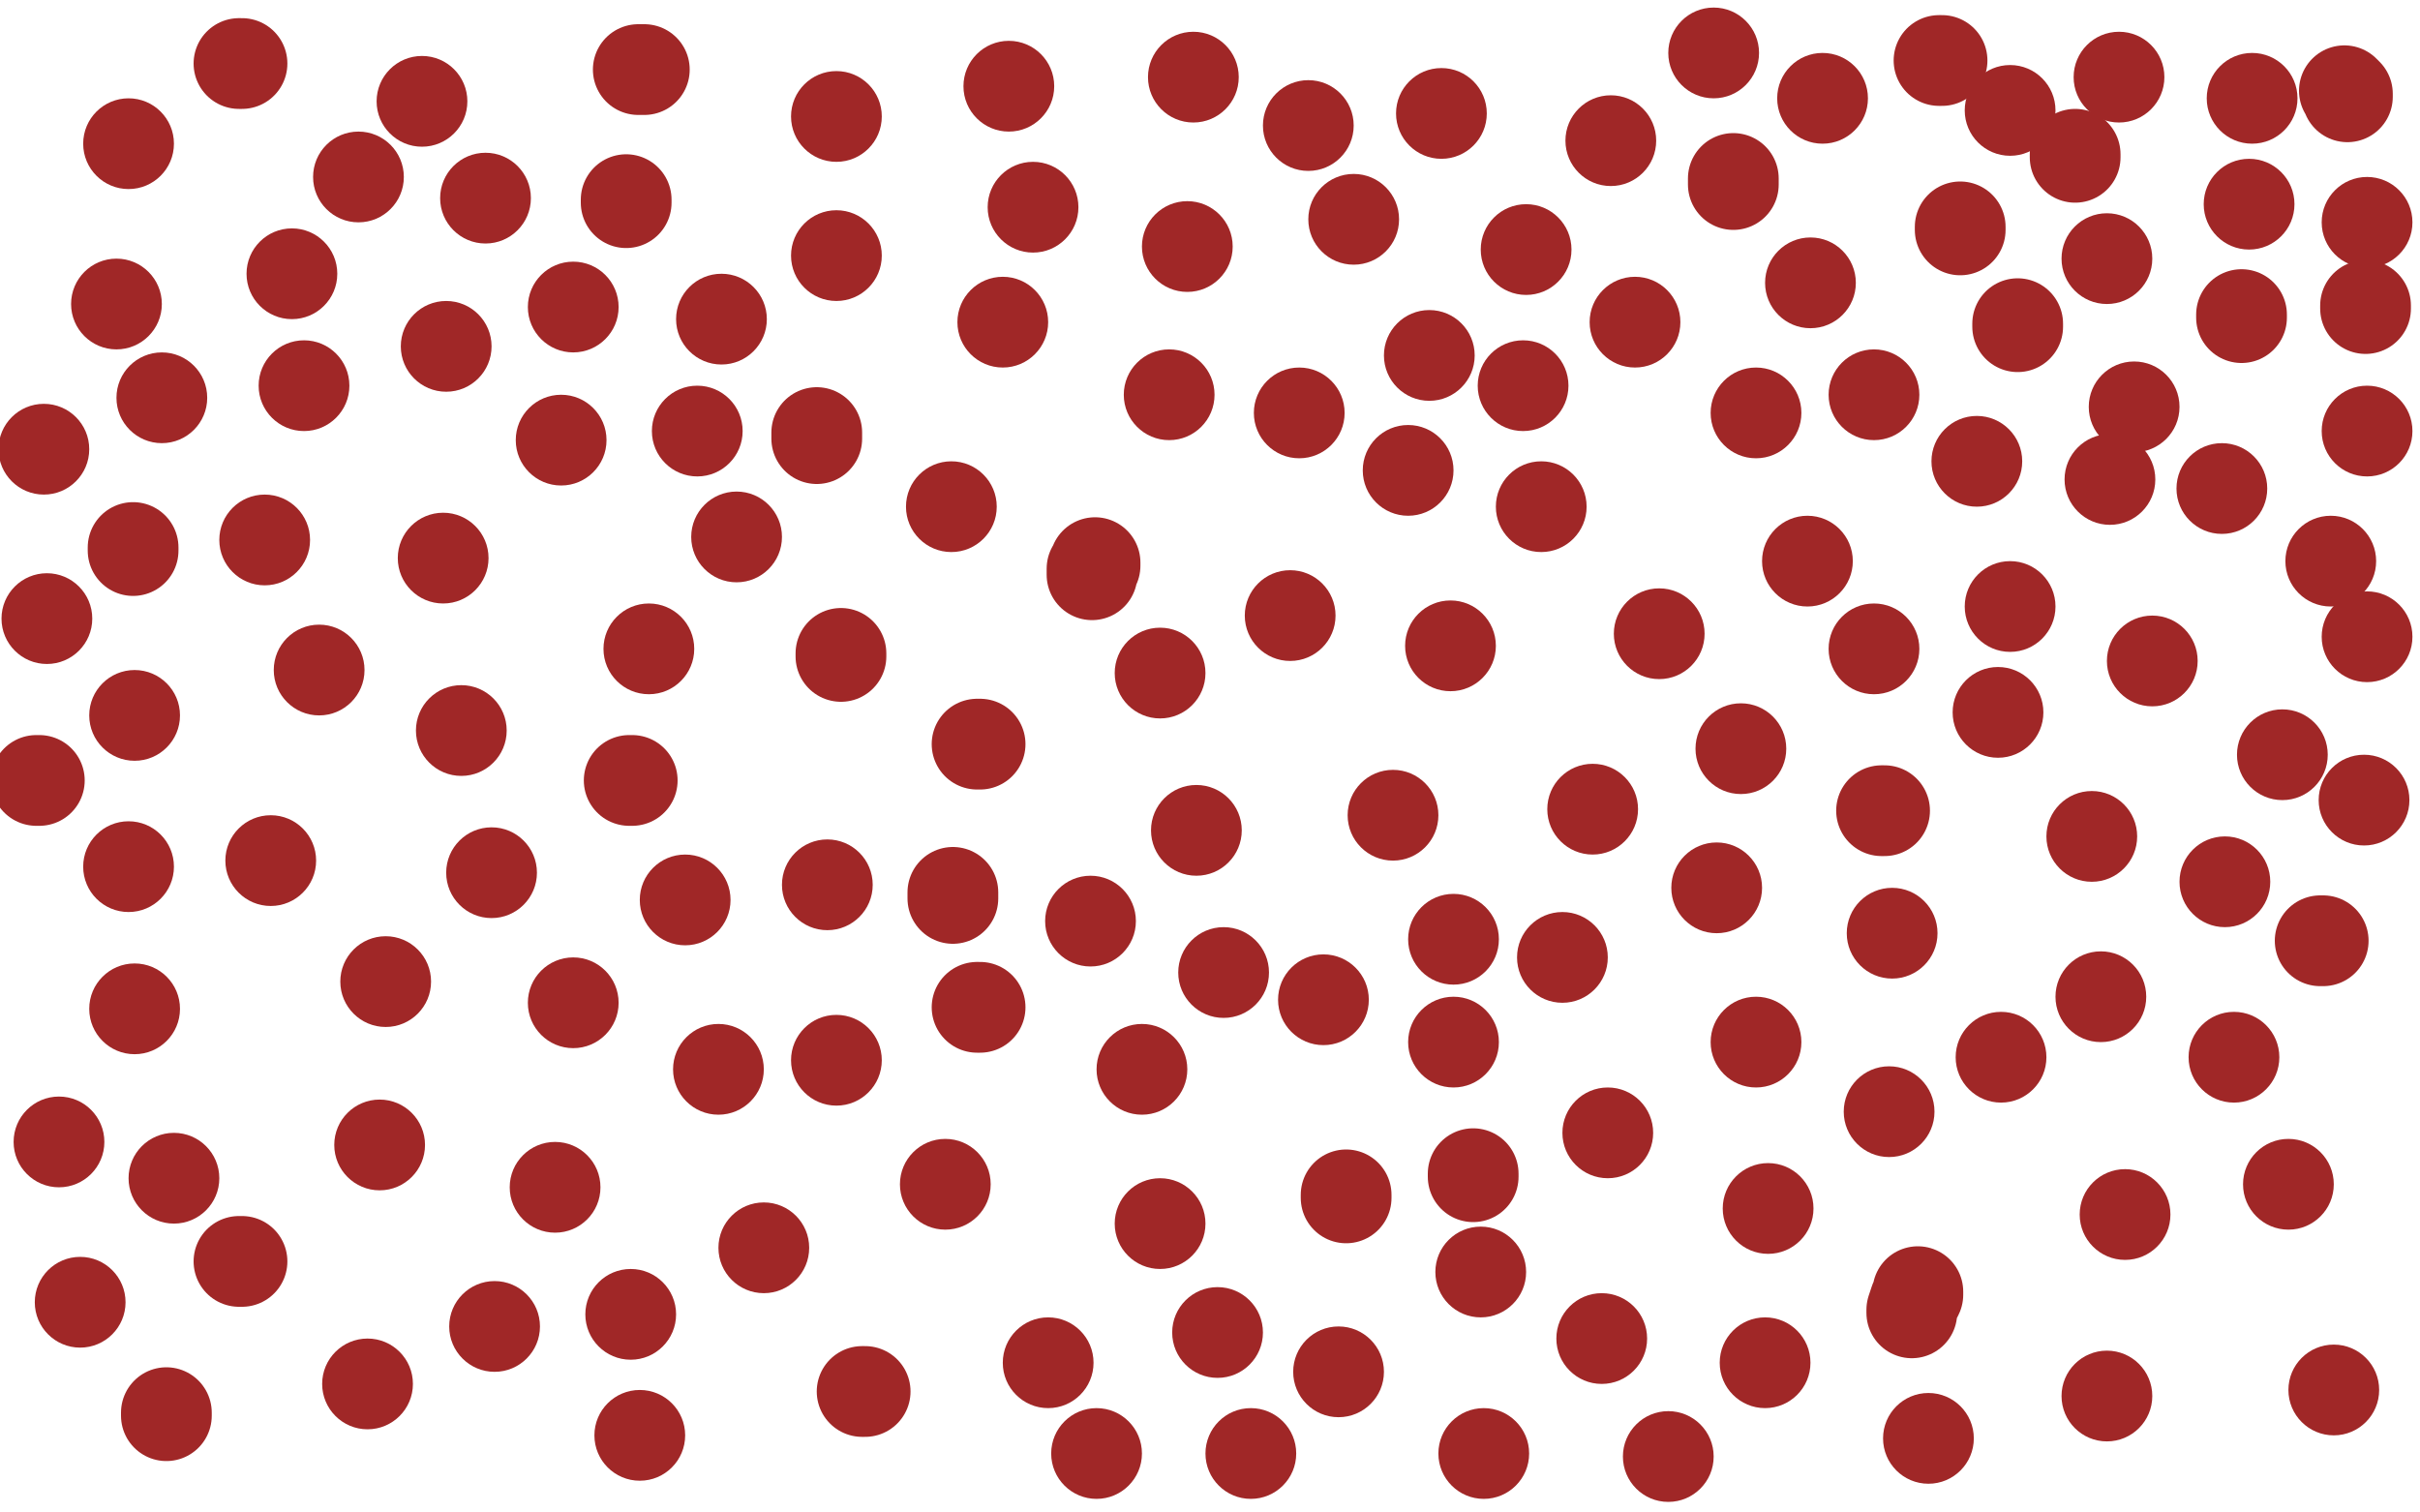 <?xml version="1.0" standalone="no"?>
<!DOCTYPE svg PUBLIC "-//W3C//DTD SVG 1.1//EN"
"http://www.w3.org/Graphics/SVG/1.1/DTD/svg11.dtd">

<svg width="800" height="500" version="1.1" xmlns="http://www.w3.org/2000/svg" xmlns:xlink="http://www.w3.org/1999/xlink" style="stroke-antialiasing: false"><desc>This SVG has been created on https://colorillo.com/</desc><rect x='0' y='0' width='800' height='500' style='fill: rgb(255,255,255); stroke-width:0' /><polyline points="113,272 115,273 115,273 117,274 117,274 121,276 121,276 129,281 129,281 148,290 148,290 159,294 160,294 162,292 166,290 186,282 220,271 269,237 271,231 274,211 274,209" style="fill: none; stroke: #ffffff; stroke-width: 30; stroke-linejoin: round; stroke-linecap: round; stroke-antialiasing: false; stroke-antialias: 0; opacity: 1.0"/>
<polyline points="476,225 480,228 480,228 489,233 489,233 502,240 502,240 555,270 555,270 598,298 598,298 604,304 604,304 609,308 609,309 609,307 583,224 573,176 566,119 566,111 574,132 587,175 608,277 613,333 614,343 614,337 614,315 614,215 616,172 616,168 618,177 619,232 619,264 615,298 613,301 613,297 635,167 645,146 656,181 659,222 661,309 661,331 661,325 667,280 673,246 675,252 675,274 675,334 675,358 675,362 673,356 671,344 661,303 653,285" style="fill: none; stroke: #ffffff; stroke-width: 30; stroke-linejoin: round; stroke-linecap: round; stroke-antialiasing: false; stroke-antialias: 0; opacity: 1.0"/>
<circle cx="185.5" cy="145.5" r="15" style="fill: #a02727; stroke-antialiasing: false; stroke-antialias: 0; opacity: 1.0"/>
<circle cx="580.5" cy="136.5" r="15" style="fill: #a02727; stroke-antialiasing: false; stroke-antialias: 0; opacity: 1.0"/>
<circle cx="580.5" cy="344.5" r="15" style="fill: #a02727; stroke-antialiasing: false; stroke-antialias: 0; opacity: 1.0"/>
<circle cx="189.5" cy="331.5" r="15" style="fill: #a02727; stroke-antialiasing: false; stroke-antialias: 0; opacity: 1.0"/>
<circle cx="447.5" cy="72.5" r="15" style="fill: #a02727; stroke-antialiasing: false; stroke-antialias: 0; opacity: 1.0"/>
<circle cx="479.5" cy="213.5" r="15" style="fill: #a02727; stroke-antialiasing: false; stroke-antialias: 0; opacity: 1.0"/>
<circle cx="734.5" cy="161.5" r="15" style="fill: #a02727; stroke-antialiasing: false; stroke-antialias: 0; opacity: 1.0"/>
<circle cx="696.5" cy="85.5" r="15" style="fill: #a02727; stroke-antialiasing: false; stroke-antialias: 0; opacity: 1.0"/>
<circle cx="664.5" cy="200.5" r="15" style="fill: #a02727; stroke-antialiasing: false; stroke-antialias: 0; opacity: 1.0"/>
<circle cx="738.5" cy="349.5" r="15" style="fill: #a02727; stroke-antialiasing: false; stroke-antialias: 0; opacity: 1.0"/>
<polyline points="634,427 634,428 634,428 633,430 633,430 632,433 632,433 632,434 632,434" style="fill: none; stroke: #a02727; stroke-width: 30; stroke-linejoin: round; stroke-linecap: round; stroke-antialiasing: false; stroke-antialias: 0; opacity: 1.0"/>
<circle cx="529.5" cy="442.5" r="15" style="fill: #a02727; stroke-antialiasing: false; stroke-antialias: 0; opacity: 1.0"/>
<polyline points="445,396 445,395 445,395" style="fill: none; stroke: #a02727; stroke-width: 30; stroke-linejoin: round; stroke-linecap: round; stroke-antialiasing: false; stroke-antialias: 0; opacity: 1.0"/>
<circle cx="437.5" cy="330.5" r="15" style="fill: #a02727; stroke-antialiasing: false; stroke-antialias: 0; opacity: 1.0"/>
<circle cx="526.5" cy="267.5" r="15" style="fill: #a02727; stroke-antialiasing: false; stroke-antialias: 0; opacity: 1.0"/>
<polyline points="622,268 623,268 623,268" style="fill: none; stroke: #a02727; stroke-width: 30; stroke-linejoin: round; stroke-linecap: round; stroke-antialiasing: false; stroke-antialias: 0; opacity: 1.0"/>
<circle cx="548.5" cy="209.5" r="15" style="fill: #a02727; stroke-antialiasing: false; stroke-antialias: 0; opacity: 1.0"/>
<circle cx="429.5" cy="136.5" r="15" style="fill: #a02727; stroke-antialiasing: false; stroke-antialias: 0; opacity: 1.0"/>
<circle cx="532.5" cy="46.5" r="15" style="fill: #a02727; stroke-antialiasing: false; stroke-antialias: 0; opacity: 1.0"/>
<circle cx="331.5" cy="106.5" r="15" style="fill: #a02727; stroke-antialiasing: false; stroke-antialias: 0; opacity: 1.0"/>
<circle cx="341.5" cy="68.5" r="15" style="fill: #a02727; stroke-antialiasing: false; stroke-antialias: 0; opacity: 1.0"/>
<polyline points="207,67 207,66 207,66" style="fill: none; stroke: #a02727; stroke-width: 30; stroke-linejoin: round; stroke-linecap: round; stroke-antialiasing: false; stroke-antialias: 0; opacity: 1.0"/>
<circle cx="276.5" cy="38.5" r="15" style="fill: #a02727; stroke-antialiasing: false; stroke-antialias: 0; opacity: 1.0"/>
<polyline points="270,143 270,144 270,144 270,145 270,145" style="fill: none; stroke: #a02727; stroke-width: 30; stroke-linejoin: round; stroke-linecap: round; stroke-antialiasing: false; stroke-antialias: 0; opacity: 1.0"/>
<circle cx="395.5" cy="274.5" r="15" style="fill: #a02727; stroke-antialiasing: false; stroke-antialias: 0; opacity: 1.0"/>
<polyline points="315,297 315,296 315,296 315,295 315,295" style="fill: none; stroke: #a02727; stroke-width: 30; stroke-linejoin: round; stroke-linecap: round; stroke-antialiasing: false; stroke-antialias: 0; opacity: 1.0"/>
<polyline points="361,190 361,188 361,188 362,187 362,187 362,186 362,186" style="fill: none; stroke: #a02727; stroke-width: 30; stroke-linejoin: round; stroke-linecap: round; stroke-antialiasing: false; stroke-antialias: 0; opacity: 1.0"/>
<polyline points="278,217 278,216 278,216" style="fill: none; stroke: #a02727; stroke-width: 30; stroke-linejoin: round; stroke-linecap: round; stroke-antialiasing: false; stroke-antialias: 0; opacity: 1.0"/>
<circle cx="312.5" cy="391.5" r="15" style="fill: #a02727; stroke-antialiasing: false; stroke-antialias: 0; opacity: 1.0"/>
<circle cx="383.5" cy="404.5" r="15" style="fill: #a02727; stroke-antialiasing: false; stroke-antialias: 0; opacity: 1.0"/>
<circle cx="346.5" cy="450.5" r="15" style="fill: #a02727; stroke-antialiasing: false; stroke-antialias: 0; opacity: 1.0"/>
<circle cx="211.5" cy="474.5" r="15" style="fill: #a02727; stroke-antialiasing: false; stroke-antialias: 0; opacity: 1.0"/>
<circle cx="237.5" cy="353.5" r="15" style="fill: #a02727; stroke-antialiasing: false; stroke-antialias: 0; opacity: 1.0"/>
<polyline points="209,258 208,258 208,258" style="fill: none; stroke: #a02727; stroke-width: 30; stroke-linejoin: round; stroke-linecap: round; stroke-antialiasing: false; stroke-antialias: 0; opacity: 1.0"/>
<circle cx="273.5" cy="292.5" r="15" style="fill: #a02727; stroke-antialiasing: false; stroke-antialias: 0; opacity: 1.0"/>
<circle cx="214.5" cy="214.5" r="15" style="fill: #a02727; stroke-antialiasing: false; stroke-antialias: 0; opacity: 1.0"/>
<circle cx="100.5" cy="127.5" r="15" style="fill: #a02727; stroke-antialiasing: false; stroke-antialias: 0; opacity: 1.0"/>
<circle cx="139.5" cy="33.5" r="15" style="fill: #a02727; stroke-antialiasing: false; stroke-antialias: 0; opacity: 1.0"/>
<polyline points="80,21 79,21 79,21" style="fill: none; stroke: #a02727; stroke-width: 30; stroke-linejoin: round; stroke-linecap: round; stroke-antialiasing: false; stroke-antialias: 0; opacity: 1.0"/>
<circle cx="42.5" cy="47.5" r="15" style="fill: #a02727; stroke-antialiasing: false; stroke-antialias: 0; opacity: 1.0"/>
<circle cx="38.5" cy="100.5" r="15" style="fill: #a02727; stroke-antialiasing: false; stroke-antialias: 0; opacity: 1.0"/>
<circle cx="118.5" cy="58.5" r="15" style="fill: #a02727; stroke-antialiasing: false; stroke-antialias: 0; opacity: 1.0"/>
<circle cx="147.5" cy="114.5" r="15" style="fill: #a02727; stroke-antialiasing: false; stroke-antialias: 0; opacity: 1.0"/>
<circle cx="105.5" cy="221.5" r="15" style="fill: #a02727; stroke-antialiasing: false; stroke-antialias: 0; opacity: 1.0"/>
<polyline points="44,182 44,181 44,181" style="fill: none; stroke: #a02727; stroke-width: 30; stroke-linejoin: round; stroke-linecap: round; stroke-antialiasing: false; stroke-antialias: 0; opacity: 1.0"/>
<circle cx="146.5" cy="184.5" r="15" style="fill: #a02727; stroke-antialiasing: false; stroke-antialias: 0; opacity: 1.0"/>
<circle cx="152.5" cy="241.5" r="15" style="fill: #a02727; stroke-antialiasing: false; stroke-antialias: 0; opacity: 1.0"/>
<circle cx="127.5" cy="324.5" r="15" style="fill: #a02727; stroke-antialiasing: false; stroke-antialias: 0; opacity: 1.0"/>
<circle cx="125.5" cy="378.5" r="15" style="fill: #a02727; stroke-antialiasing: false; stroke-antialias: 0; opacity: 1.0"/>
<circle cx="183.5" cy="392.5" r="15" style="fill: #a02727; stroke-antialiasing: false; stroke-antialias: 0; opacity: 1.0"/>
<circle cx="252.5" cy="412.5" r="15" style="fill: #a02727; stroke-antialiasing: false; stroke-antialias: 0; opacity: 1.0"/>
<polyline points="55,468 55,467 55,467" style="fill: none; stroke: #a02727; stroke-width: 30; stroke-linejoin: round; stroke-linecap: round; stroke-antialiasing: false; stroke-antialias: 0; opacity: 1.0"/>
<circle cx="121.5" cy="457.5" r="15" style="fill: #a02727; stroke-antialiasing: false; stroke-antialias: 0; opacity: 1.0"/>
<circle cx="57.5" cy="389.5" r="15" style="fill: #a02727; stroke-antialiasing: false; stroke-antialias: 0; opacity: 1.0"/>
<circle cx="26.5" cy="430.5" r="15" style="fill: #a02727; stroke-antialiasing: false; stroke-antialias: 0; opacity: 1.0"/>
<circle cx="42.5" cy="286.5" r="15" style="fill: #a02727; stroke-antialiasing: false; stroke-antialias: 0; opacity: 1.0"/>
<circle cx="89.5" cy="284.5" r="15" style="fill: #a02727; stroke-antialiasing: false; stroke-antialias: 0; opacity: 1.0"/>
<circle cx="44.5" cy="236.5" r="15" style="fill: #a02727; stroke-antialiasing: false; stroke-antialias: 0; opacity: 1.0"/>
<circle cx="44.5" cy="333.5" r="15" style="fill: #a02727; stroke-antialiasing: false; stroke-antialias: 0; opacity: 1.0"/>
<circle cx="377.5" cy="353.5" r="15" style="fill: #a02727; stroke-antialiasing: false; stroke-antialias: 0; opacity: 1.0"/>
<polyline points="324,246 323,246 323,246" style="fill: none; stroke: #a02727; stroke-width: 30; stroke-linejoin: round; stroke-linecap: round; stroke-antialiasing: false; stroke-antialias: 0; opacity: 1.0"/>
<circle cx="426.5" cy="203.5" r="15" style="fill: #a02727; stroke-antialiasing: false; stroke-antialias: 0; opacity: 1.0"/>
<circle cx="460.5" cy="269.5" r="15" style="fill: #a02727; stroke-antialiasing: false; stroke-antialias: 0; opacity: 1.0"/>
<circle cx="516.5" cy="316.5" r="15" style="fill: #a02727; stroke-antialiasing: false; stroke-antialias: 0; opacity: 1.0"/>
<circle cx="531.5" cy="374.5" r="15" style="fill: #a02727; stroke-antialiasing: false; stroke-antialias: 0; opacity: 1.0"/>
<circle cx="442.5" cy="453.5" r="15" style="fill: #a02727; stroke-antialiasing: false; stroke-antialias: 0; opacity: 1.0"/>
<polyline points="286,460 285,460 285,460" style="fill: none; stroke: #a02727; stroke-width: 30; stroke-linejoin: round; stroke-linecap: round; stroke-antialiasing: false; stroke-antialias: 0; opacity: 1.0"/>
<circle cx="584.5" cy="399.5" r="15" style="fill: #a02727; stroke-antialiasing: false; stroke-antialias: 0; opacity: 1.0"/>
<circle cx="771.5" cy="459.5" r="15" style="fill: #a02727; stroke-antialiasing: false; stroke-antialias: 0; opacity: 1.0"/>
<circle cx="696.5" cy="461.5" r="15" style="fill: #a02727; stroke-antialiasing: false; stroke-antialias: 0; opacity: 1.0"/>
<circle cx="756.5" cy="391.5" r="15" style="fill: #a02727; stroke-antialiasing: false; stroke-antialias: 0; opacity: 1.0"/>
<circle cx="754.5" cy="249.5" r="15" style="fill: #a02727; stroke-antialiasing: false; stroke-antialias: 0; opacity: 1.0"/>
<circle cx="661.5" cy="349.5" r="15" style="fill: #a02727; stroke-antialiasing: false; stroke-antialias: 0; opacity: 1.0"/>
<circle cx="702.5" cy="401.5" r="15" style="fill: #a02727; stroke-antialiasing: false; stroke-antialias: 0; opacity: 1.0"/>
<circle cx="625.5" cy="308.5" r="15" style="fill: #a02727; stroke-antialiasing: false; stroke-antialias: 0; opacity: 1.0"/>
<circle cx="691.5" cy="276.5" r="15" style="fill: #a02727; stroke-antialiasing: false; stroke-antialias: 0; opacity: 1.0"/>
<circle cx="735.5" cy="291.5" r="15" style="fill: #a02727; stroke-antialiasing: false; stroke-antialias: 0; opacity: 1.0"/>
<circle cx="711.5" cy="218.5" r="15" style="fill: #a02727; stroke-antialiasing: false; stroke-antialias: 0; opacity: 1.0"/>
<circle cx="597.5" cy="185.5" r="15" style="fill: #a02727; stroke-antialiasing: false; stroke-antialias: 0; opacity: 1.0"/>
<circle cx="575.5" cy="247.5" r="15" style="fill: #a02727; stroke-antialiasing: false; stroke-antialias: 0; opacity: 1.0"/>
<circle cx="567.5" cy="293.5" r="15" style="fill: #a02727; stroke-antialiasing: false; stroke-antialias: 0; opacity: 1.0"/>
<circle cx="509.5" cy="167.5" r="15" style="fill: #a02727; stroke-antialiasing: false; stroke-antialias: 0; opacity: 1.0"/>
<circle cx="314.5" cy="167.5" r="15" style="fill: #a02727; stroke-antialiasing: false; stroke-antialias: 0; opacity: 1.0"/>
<circle cx="276.5" cy="84.5" r="15" style="fill: #a02727; stroke-antialiasing: false; stroke-antialias: 0; opacity: 1.0"/>
<polyline points="213,23 212,23 212,23 211,23 211,23" style="fill: none; stroke: #a02727; stroke-width: 30; stroke-linejoin: round; stroke-linecap: round; stroke-antialiasing: false; stroke-antialias: 0; opacity: 1.0"/>
<circle cx="333.5" cy="28.5" r="15" style="fill: #a02727; stroke-antialiasing: false; stroke-antialias: 0; opacity: 1.0"/>
<circle cx="392.5" cy="81.5" r="15" style="fill: #a02727; stroke-antialiasing: false; stroke-antialias: 0; opacity: 1.0"/>
<circle cx="386.5" cy="130.5" r="15" style="fill: #a02727; stroke-antialiasing: false; stroke-antialias: 0; opacity: 1.0"/>
<circle cx="383.5" cy="222.5" r="15" style="fill: #a02727; stroke-antialiasing: false; stroke-antialias: 0; opacity: 1.0"/>
<circle cx="360.5" cy="304.5" r="15" style="fill: #a02727; stroke-antialiasing: false; stroke-antialias: 0; opacity: 1.0"/>
<polyline points="324,333 323,333 323,333" style="fill: none; stroke: #a02727; stroke-width: 30; stroke-linejoin: round; stroke-linecap: round; stroke-antialiasing: false; stroke-antialias: 0; opacity: 1.0"/>
<circle cx="226.5" cy="297.5" r="15" style="fill: #a02727; stroke-antialiasing: false; stroke-antialias: 0; opacity: 1.0"/>
<circle cx="162.5" cy="288.5" r="15" style="fill: #a02727; stroke-antialiasing: false; stroke-antialias: 0; opacity: 1.0"/>
<polyline points="80,417 79,417 79,417" style="fill: none; stroke: #a02727; stroke-width: 30; stroke-linejoin: round; stroke-linecap: round; stroke-antialiasing: false; stroke-antialias: 0; opacity: 1.0"/>
<circle cx="163.5" cy="438.5" r="15" style="fill: #a02727; stroke-antialiasing: false; stroke-antialias: 0; opacity: 1.0"/>
<circle cx="208.5" cy="434.5" r="15" style="fill: #a02727; stroke-antialiasing: false; stroke-antialias: 0; opacity: 1.0"/>
<circle cx="465.5" cy="155.5" r="15" style="fill: #a02727; stroke-antialiasing: false; stroke-antialias: 0; opacity: 1.0"/>
<circle cx="472.5" cy="117.5" r="15" style="fill: #a02727; stroke-antialiasing: false; stroke-antialias: 0; opacity: 1.0"/>
<circle cx="503.5" cy="127.5" r="15" style="fill: #a02727; stroke-antialiasing: false; stroke-antialias: 0; opacity: 1.0"/>
<circle cx="540.5" cy="106.5" r="15" style="fill: #a02727; stroke-antialiasing: false; stroke-antialias: 0; opacity: 1.0"/>
<circle cx="770.5" cy="185.5" r="15" style="fill: #a02727; stroke-antialiasing: false; stroke-antialias: 0; opacity: 1.0"/>
<circle cx="697.5" cy="158.5" r="15" style="fill: #a02727; stroke-antialiasing: false; stroke-antialias: 0; opacity: 1.0"/>
<circle cx="619.5" cy="214.5" r="15" style="fill: #a02727; stroke-antialiasing: false; stroke-antialias: 0; opacity: 1.0"/>
<circle cx="660.5" cy="235.5" r="15" style="fill: #a02727; stroke-antialiasing: false; stroke-antialias: 0; opacity: 1.0"/>
<circle cx="653.5" cy="152.5" r="15" style="fill: #a02727; stroke-antialiasing: false; stroke-antialias: 0; opacity: 1.0"/>
<circle cx="619.5" cy="130.5" r="15" style="fill: #a02727; stroke-antialiasing: false; stroke-antialias: 0; opacity: 1.0"/>
<circle cx="598.5" cy="93.5" r="15" style="fill: #a02727; stroke-antialiasing: false; stroke-antialias: 0; opacity: 1.0"/>
<circle cx="504.5" cy="82.5" r="15" style="fill: #a02727; stroke-antialiasing: false; stroke-antialias: 0; opacity: 1.0"/>
<circle cx="476.5" cy="37.5" r="15" style="fill: #a02727; stroke-antialiasing: false; stroke-antialias: 0; opacity: 1.0"/>
<circle cx="432.5" cy="41.5" r="15" style="fill: #a02727; stroke-antialiasing: false; stroke-antialias: 0; opacity: 1.0"/>
<circle cx="394.5" cy="25.5" r="15" style="fill: #a02727; stroke-antialiasing: false; stroke-antialias: 0; opacity: 1.0"/>
<circle cx="238.5" cy="105.5" r="15" style="fill: #a02727; stroke-antialiasing: false; stroke-antialias: 0; opacity: 1.0"/>
<circle cx="230.5" cy="142.5" r="15" style="fill: #a02727; stroke-antialiasing: false; stroke-antialias: 0; opacity: 1.0"/>
<circle cx="243.5" cy="177.5" r="15" style="fill: #a02727; stroke-antialiasing: false; stroke-antialias: 0; opacity: 1.0"/>
<circle cx="189.5" cy="101.5" r="15" style="fill: #a02727; stroke-antialiasing: false; stroke-antialias: 0; opacity: 1.0"/>
<circle cx="160.5" cy="65.5" r="15" style="fill: #a02727; stroke-antialiasing: false; stroke-antialias: 0; opacity: 1.0"/>
<circle cx="96.5" cy="90.5" r="15" style="fill: #a02727; stroke-antialiasing: false; stroke-antialias: 0; opacity: 1.0"/>
<circle cx="87.5" cy="178.5" r="15" style="fill: #a02727; stroke-antialiasing: false; stroke-antialias: 0; opacity: 1.0"/>
<circle cx="53.5" cy="131.5" r="15" style="fill: #a02727; stroke-antialiasing: false; stroke-antialias: 0; opacity: 1.0"/>
<circle cx="14.5" cy="148.5" r="15" style="fill: #a02727; stroke-antialiasing: false; stroke-antialias: 0; opacity: 1.0"/>
<circle cx="15.5" cy="204.5" r="15" style="fill: #a02727; stroke-antialiasing: false; stroke-antialias: 0; opacity: 1.0"/>
<polyline points="13,258 12,258 12,258" style="fill: none; stroke: #a02727; stroke-width: 30; stroke-linejoin: round; stroke-linecap: round; stroke-antialiasing: false; stroke-antialias: 0; opacity: 1.0"/>
<circle cx="19.5" cy="377.5" r="15" style="fill: #a02727; stroke-antialiasing: false; stroke-antialias: 0; opacity: 1.0"/>
<circle cx="480.5" cy="310.5" r="15" style="fill: #a02727; stroke-antialiasing: false; stroke-antialias: 0; opacity: 1.0"/>
<circle cx="480.5" cy="344.5" r="15" style="fill: #a02727; stroke-antialiasing: false; stroke-antialias: 0; opacity: 1.0"/>
<polyline points="487,388 487,389 487,389" style="fill: none; stroke: #a02727; stroke-width: 30; stroke-linejoin: round; stroke-linecap: round; stroke-antialiasing: false; stroke-antialias: 0; opacity: 1.0"/>
<circle cx="489.5" cy="420.5" r="15" style="fill: #a02727; stroke-antialiasing: false; stroke-antialias: 0; opacity: 1.0"/>
<circle cx="490.5" cy="480.5" r="15" style="fill: #a02727; stroke-antialiasing: false; stroke-antialias: 0; opacity: 1.0"/>
<circle cx="413.5" cy="480.5" r="15" style="fill: #a02727; stroke-antialiasing: false; stroke-antialias: 0; opacity: 1.0"/>
<circle cx="362.5" cy="480.5" r="15" style="fill: #a02727; stroke-antialiasing: false; stroke-antialias: 0; opacity: 1.0"/>
<circle cx="402.5" cy="440.5" r="15" style="fill: #a02727; stroke-antialiasing: false; stroke-antialias: 0; opacity: 1.0"/>
<circle cx="276.5" cy="350.5" r="15" style="fill: #a02727; stroke-antialiasing: false; stroke-antialias: 0; opacity: 1.0"/>
<circle cx="583.5" cy="450.5" r="15" style="fill: #a02727; stroke-antialiasing: false; stroke-antialias: 0; opacity: 1.0"/>
<circle cx="637.5" cy="475.5" r="15" style="fill: #a02727; stroke-antialiasing: false; stroke-antialias: 0; opacity: 1.0"/>
<circle cx="551.5" cy="481.5" r="15" style="fill: #a02727; stroke-antialiasing: false; stroke-antialias: 0; opacity: 1.0"/>
<circle cx="624.5" cy="367.5" r="15" style="fill: #a02727; stroke-antialiasing: false; stroke-antialias: 0; opacity: 1.0"/>
<circle cx="694.5" cy="329.5" r="15" style="fill: #a02727; stroke-antialiasing: false; stroke-antialias: 0; opacity: 1.0"/>
<polyline points="767,311 768,311 768,311" style="fill: none; stroke: #a02727; stroke-width: 30; stroke-linejoin: round; stroke-linecap: round; stroke-antialiasing: false; stroke-antialias: 0; opacity: 1.0"/>
<circle cx="781.5" cy="264.5" r="15" style="fill: #a02727; stroke-antialiasing: false; stroke-antialias: 0; opacity: 1.0"/>
<circle cx="782.5" cy="210.5" r="15" style="fill: #a02727; stroke-antialiasing: false; stroke-antialias: 0; opacity: 1.0"/>
<circle cx="782.5" cy="142.5" r="15" style="fill: #a02727; stroke-antialiasing: false; stroke-antialias: 0; opacity: 1.0"/>
<polyline points="782,102 782,101 782,101" style="fill: none; stroke: #a02727; stroke-width: 30; stroke-linejoin: round; stroke-linecap: round; stroke-antialiasing: false; stroke-antialias: 0; opacity: 1.0"/>
<circle cx="782.5" cy="73.5" r="15" style="fill: #a02727; stroke-antialiasing: false; stroke-antialias: 0; opacity: 1.0"/>
<polyline points="776,32 776,31 776,31 775,30 775,30" style="fill: none; stroke: #a02727; stroke-width: 30; stroke-linejoin: round; stroke-linecap: round; stroke-antialiasing: false; stroke-antialias: 0; opacity: 1.0"/>
<circle cx="744.5" cy="32.5" r="15" style="fill: #a02727; stroke-antialiasing: false; stroke-antialias: 0; opacity: 1.0"/>
<circle cx="743.5" cy="67.5" r="15" style="fill: #a02727; stroke-antialiasing: false; stroke-antialias: 0; opacity: 1.0"/>
<polyline points="741,104 741,105 741,105" style="fill: none; stroke: #a02727; stroke-width: 30; stroke-linejoin: round; stroke-linecap: round; stroke-antialiasing: false; stroke-antialias: 0; opacity: 1.0"/>
<circle cx="705.5" cy="134.5" r="15" style="fill: #a02727; stroke-antialiasing: false; stroke-antialias: 0; opacity: 1.0"/>
<polyline points="667,108 667,107 667,107" style="fill: none; stroke: #a02727; stroke-width: 30; stroke-linejoin: round; stroke-linecap: round; stroke-antialiasing: false; stroke-antialias: 0; opacity: 1.0"/>
<polyline points="686,52 686,51 686,51" style="fill: none; stroke: #a02727; stroke-width: 30; stroke-linejoin: round; stroke-linecap: round; stroke-antialiasing: false; stroke-antialias: 0; opacity: 1.0"/>
<circle cx="700.5" cy="25.5" r="15" style="fill: #a02727; stroke-antialiasing: false; stroke-antialias: 0; opacity: 1.0"/>
<circle cx="664.5" cy="36.5" r="15" style="fill: #a02727; stroke-antialiasing: false; stroke-antialias: 0; opacity: 1.0"/>
<polyline points="642,20 641,20 641,20" style="fill: none; stroke: #a02727; stroke-width: 30; stroke-linejoin: round; stroke-linecap: round; stroke-antialiasing: false; stroke-antialias: 0; opacity: 1.0"/>
<circle cx="602.5" cy="32.5" r="15" style="fill: #a02727; stroke-antialiasing: false; stroke-antialias: 0; opacity: 1.0"/>
<polyline points="648,75 648,76 648,76" style="fill: none; stroke: #a02727; stroke-width: 30; stroke-linejoin: round; stroke-linecap: round; stroke-antialiasing: false; stroke-antialias: 0; opacity: 1.0"/>
<polyline points="573,61 573,60 573,60 573,59 573,59" style="fill: none; stroke: #a02727; stroke-width: 30; stroke-linejoin: round; stroke-linecap: round; stroke-antialiasing: false; stroke-antialias: 0; opacity: 1.0"/>
<circle cx="566.5" cy="17.5" r="15" style="fill: #a02727; stroke-antialiasing: false; stroke-antialias: 0; opacity: 1.0"/>
<circle cx="404.5" cy="321.5" r="15" style="fill: #a02727; stroke-antialiasing: false; stroke-antialias: 0; opacity: 1.0"/>
</svg>
